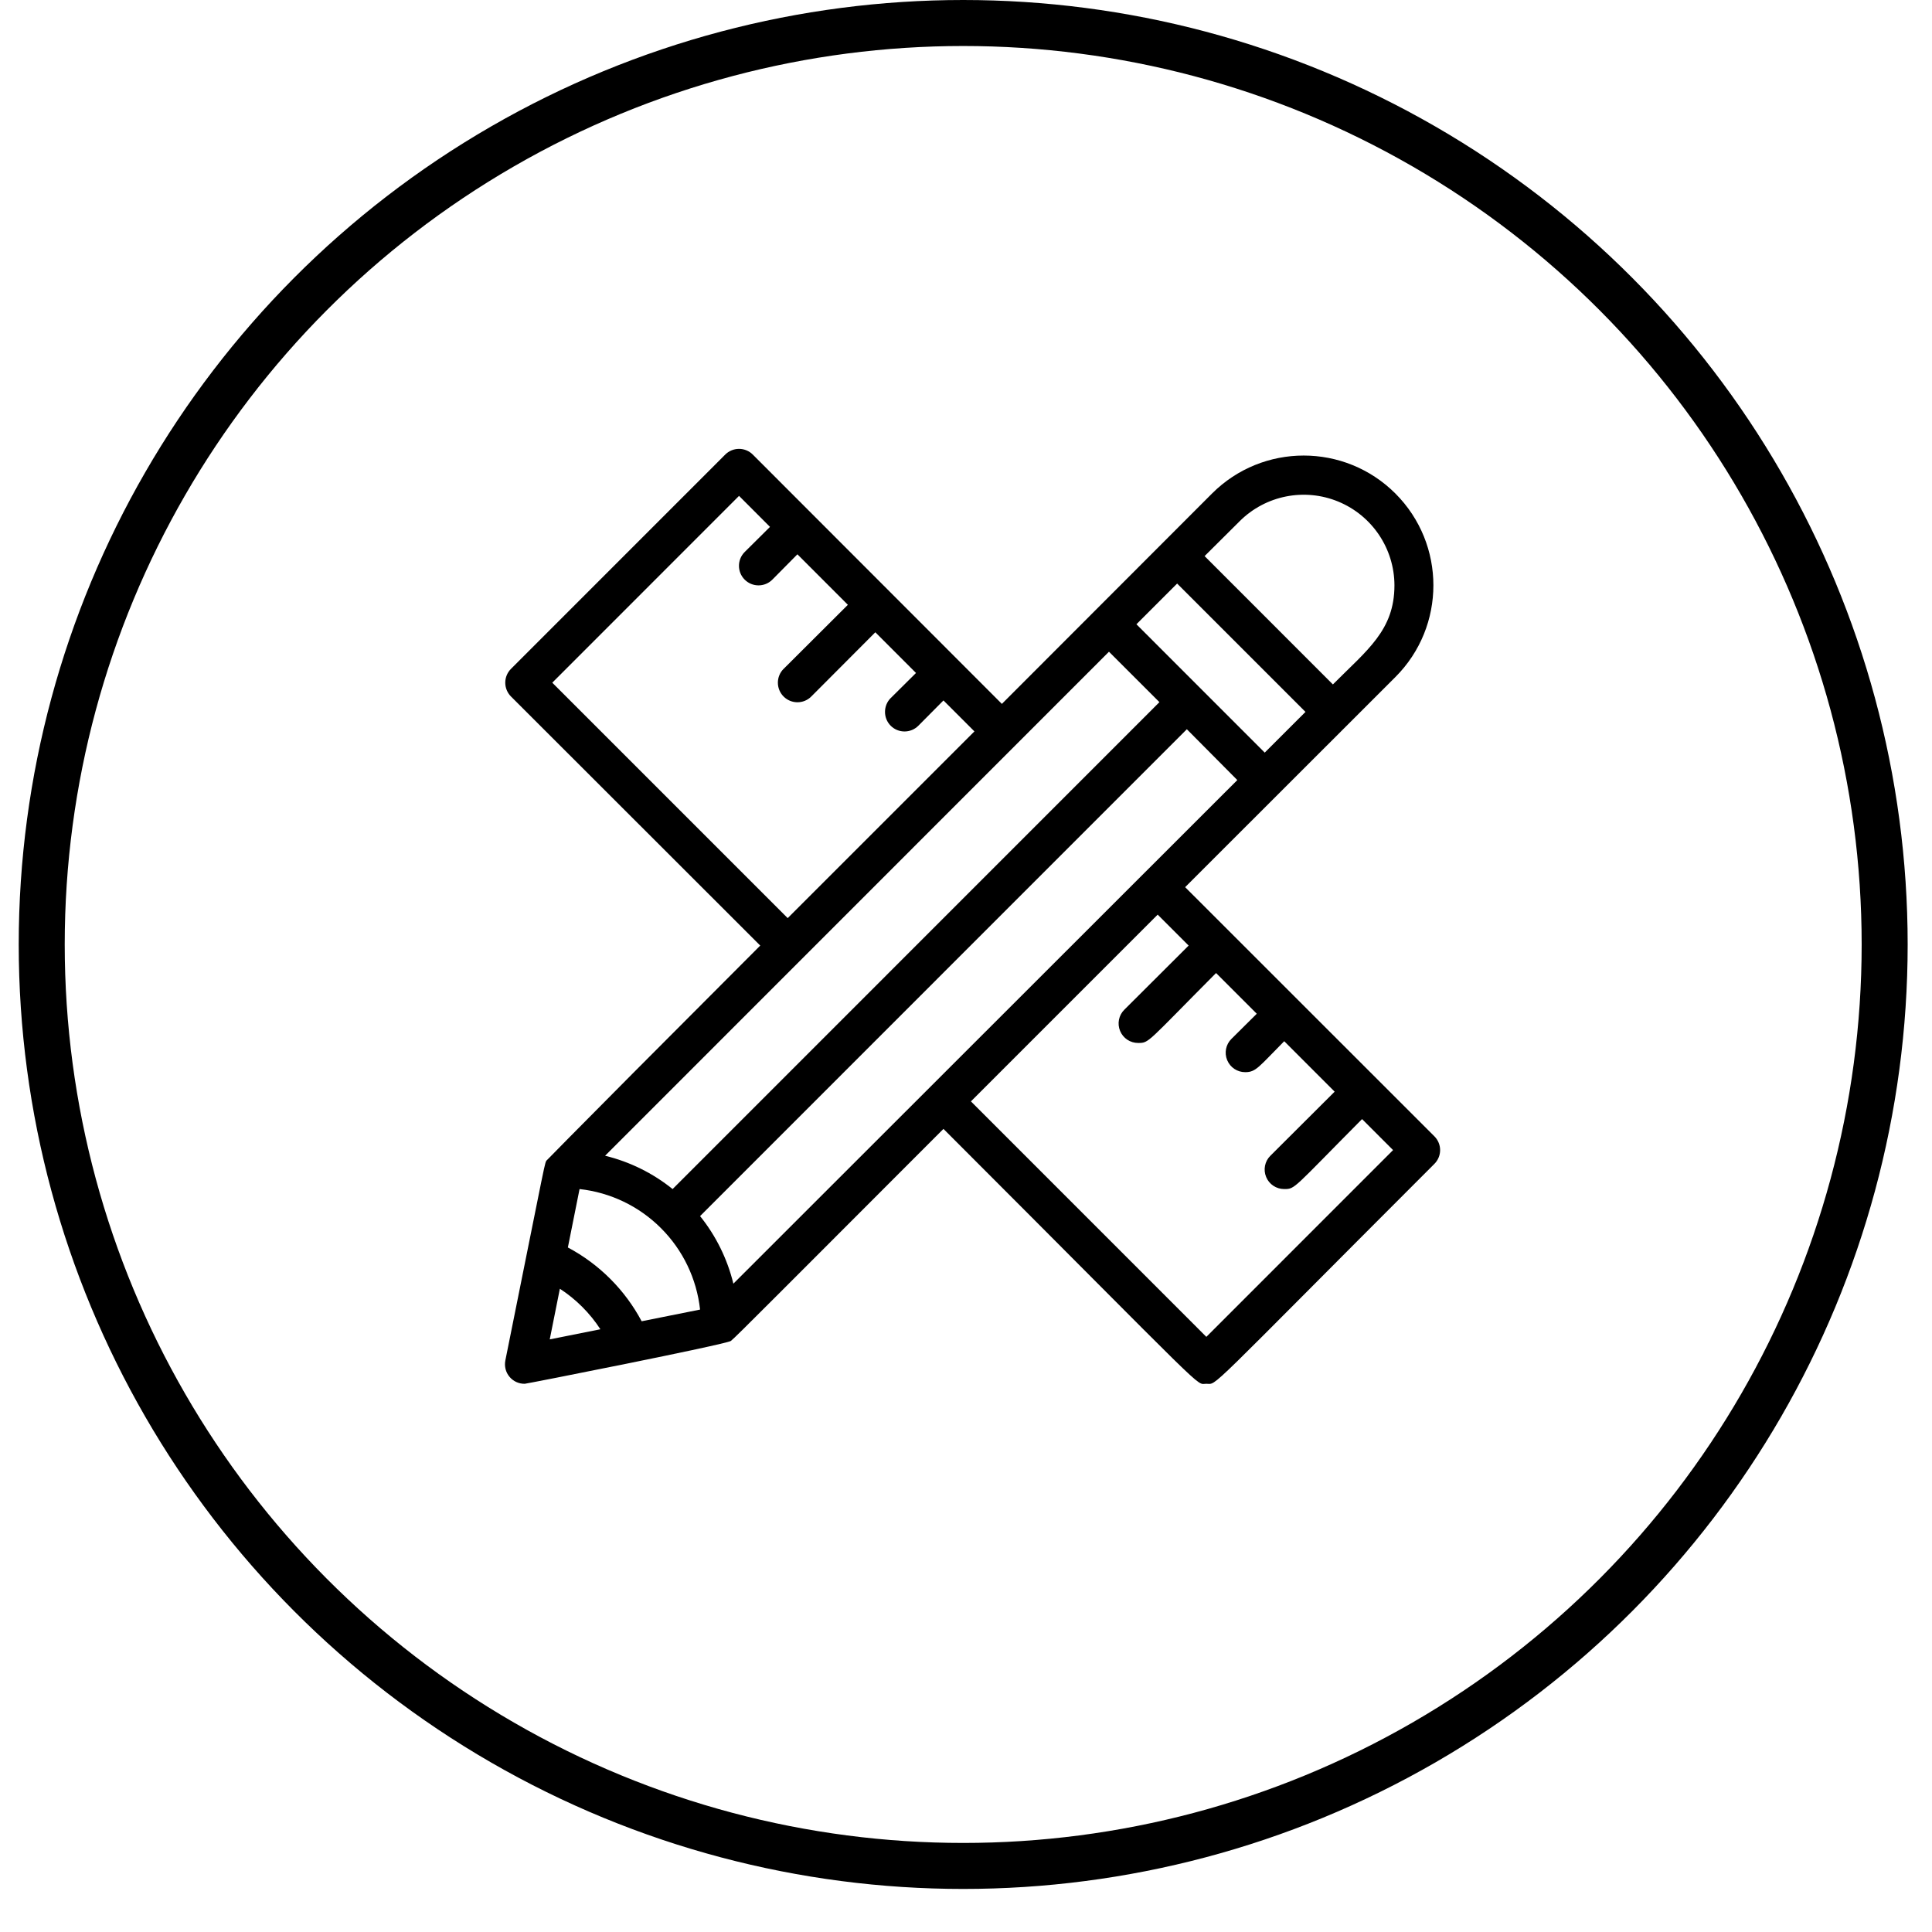 <?xml version="1.0" encoding="UTF-8"?> <svg xmlns="http://www.w3.org/2000/svg" width="42" height="42" viewBox="0 0 42 42" fill="none"><circle cx="20.939" cy="20.532" r="20.032" stroke="black"></circle><path d="M31.181 24.701L25.764 19.286L30.335 14.718C31.436 13.617 31.436 11.831 30.335 10.729C29.233 9.628 27.449 9.628 26.348 10.729L21.78 15.302L16.366 9.883C16.287 9.803 16.178 9.758 16.066 9.758C15.953 9.758 15.844 9.803 15.765 9.883L11.108 14.541L11.109 14.54C11.029 14.619 10.984 14.728 10.984 14.841C10.984 14.953 11.029 15.062 11.109 15.142L16.527 20.556C11.663 25.425 11.866 25.256 11.892 25.214C11.833 25.307 11.917 24.955 10.986 29.574C10.961 29.701 10.993 29.831 11.076 29.93C11.158 30.029 11.281 30.085 11.409 30.082C11.451 30.082 15.743 29.235 15.888 29.151C15.968 29.096 17.094 27.957 20.51 24.541C26.419 30.451 25.975 30.082 26.225 30.082C26.475 30.082 26.114 30.37 31.181 25.303C31.262 25.223 31.307 25.114 31.307 25.002C31.307 24.889 31.261 24.78 31.181 24.701ZM15.943 27.906V27.906C15.812 27.369 15.565 26.867 15.219 26.437L25.801 15.853L26.898 16.958L15.943 27.906ZM24.108 14.168L25.205 15.264L14.622 25.849C14.192 25.503 13.69 25.255 13.154 25.125L24.108 14.168ZM12.171 28.016C12.523 28.245 12.823 28.545 13.052 28.897L11.951 29.117L12.171 28.016ZM13.949 28.723C13.586 28.041 13.028 27.482 12.345 27.119L12.599 25.849C13.269 25.923 13.893 26.222 14.369 26.699C14.846 27.175 15.145 27.799 15.219 28.469L13.949 28.723ZM26.949 11.331C27.513 10.768 28.36 10.601 29.095 10.905C29.831 11.21 30.312 11.927 30.314 12.724C30.314 13.706 29.717 14.133 28.976 14.879L26.187 12.089L26.949 11.331ZM25.59 12.686L28.38 15.476L27.494 16.361L24.705 13.571L25.59 12.686ZM12.006 14.841L16.066 10.78L16.739 11.454L16.189 12C16.023 12.166 16.023 12.435 16.189 12.601C16.355 12.767 16.624 12.767 16.79 12.601L17.335 12.05L18.432 13.148L17.035 14.541V14.54C16.869 14.706 16.869 14.976 17.035 15.142C17.201 15.308 17.471 15.308 17.636 15.142L19.029 13.745L19.913 14.63L19.363 15.176V15.175C19.198 15.341 19.198 15.611 19.363 15.777C19.529 15.943 19.798 15.943 19.964 15.777L20.51 15.227L21.183 15.9L17.124 19.959L12.006 14.841ZM26.225 29.062L21.107 23.943L25.167 19.883L25.84 20.556L24.443 21.949C24.32 22.07 24.284 22.253 24.35 22.412C24.416 22.571 24.571 22.674 24.743 22.673C24.984 22.673 24.924 22.673 26.436 21.153L27.321 22.038L26.771 22.584C26.648 22.705 26.612 22.888 26.678 23.047C26.744 23.206 26.899 23.309 27.071 23.308C27.304 23.308 27.363 23.194 27.918 22.635L29.014 23.732L27.617 25.125C27.495 25.245 27.459 25.429 27.525 25.587C27.59 25.746 27.746 25.849 27.917 25.849C28.159 25.849 28.099 25.849 29.61 24.328L30.284 25.002L26.225 29.062Z" fill="black"></path></svg> 